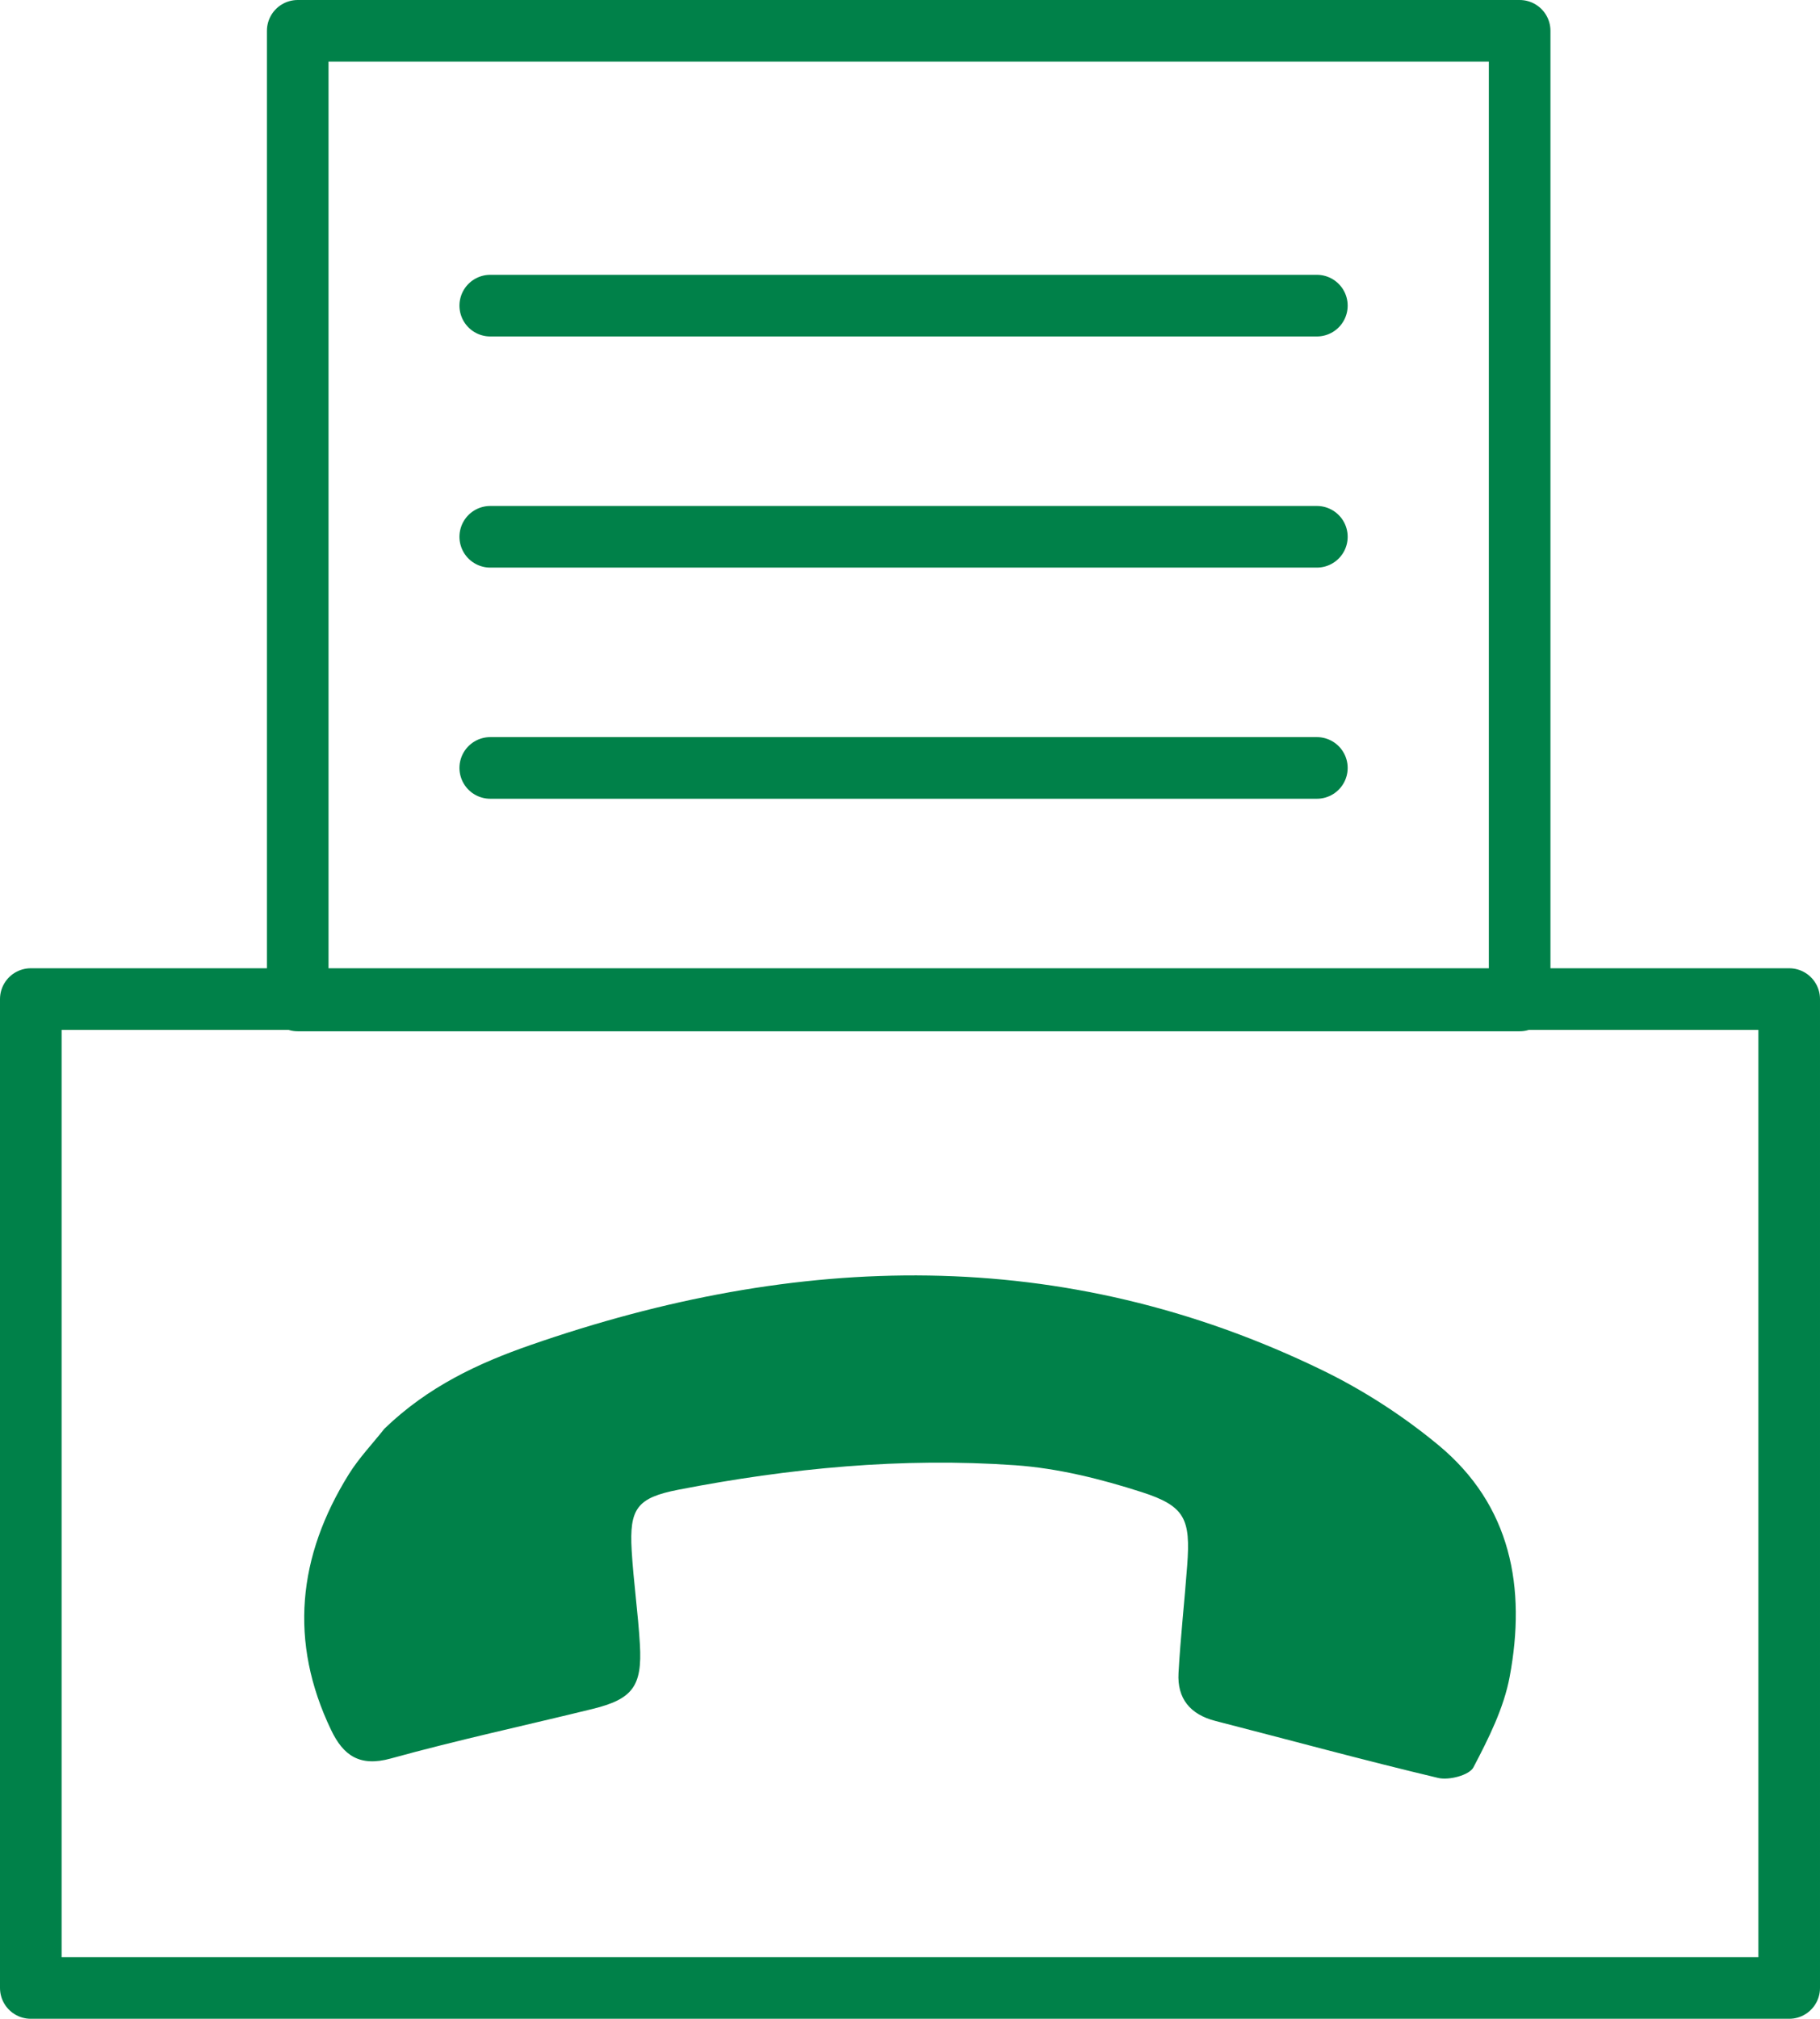 <!-- Generator: Adobe Illustrator 22.0.1, SVG Export Plug-In  -->
<svg version="1.1"
	 xmlns="http://www.w3.org/2000/svg" xmlns:xlink="http://www.w3.org/1999/xlink" xmlns:a="http://ns.adobe.com/AdobeSVGViewerExtensions/3.0/"
	 x="0px" y="0px" width="59.082px" height="65.502px" viewBox="0 0 59.082 65.502"
	 style="enable-background:new 0 0 59.082 65.502;" xml:space="preserve">
<style type="text/css">
	.st0{fill:none;stroke:#008149;stroke-width:2;stroke-linecap:round;stroke-linejoin:round;stroke-miterlimit:10;}
	.st1{fill:#008149;}
</style>
<defs>
</defs>
<rect x="9.665" y="1" class="st0" width="39.667" height="31.462"/>
<line class="st0" x1="15.915" y1="9.917" x2="42.749" y2="9.917"/>
<line class="st0" x1="15.915" y1="17.417" x2="42.749" y2="17.417"/>
<line class="st0" x1="15.915" y1="24.917" x2="42.749" y2="24.917"/>
<path class="st1" d="M12.48,46.356c1.414-1.365,3.047-2.125,4.74-2.713c8.652-3.008,17.274-3.28,25.708,0.817
	c1.334,0.648,2.619,1.48,3.762,2.425c2.374,1.963,2.856,4.64,2.319,7.516c-0.191,1.024-0.688,2.011-1.178,2.945
	c-0.134,0.254-0.793,0.426-1.142,0.343c-2.421-0.575-4.823-1.231-7.234-1.85c-0.817-0.21-1.244-0.724-1.197-1.555
	c0.065-1.167,0.196-2.33,0.282-3.497c0.11-1.493-0.062-1.918-1.474-2.372c-1.33-0.428-2.727-0.776-4.114-0.873
	c-3.67-0.257-7.318,0.093-10.927,0.794c-1.347,0.262-1.598,0.612-1.519,1.972c0.06,1.018,0.208,2.031,0.267,3.05
	c0.079,1.356-0.238,1.773-1.538,2.092c-2.184,0.536-4.385,1.009-6.551,1.608c-1.006,0.278-1.538-0.096-1.933-0.92
	c-1.38-2.874-1.083-5.642,0.571-8.301C11.651,47.308,12.091,46.848,12.48,46.356C12.454,46.291,12.505,46.42,12.48,46.356z"/>
<rect x="1" y="32.417" class="st0" width="57.082" height="32.086"/>
</svg>